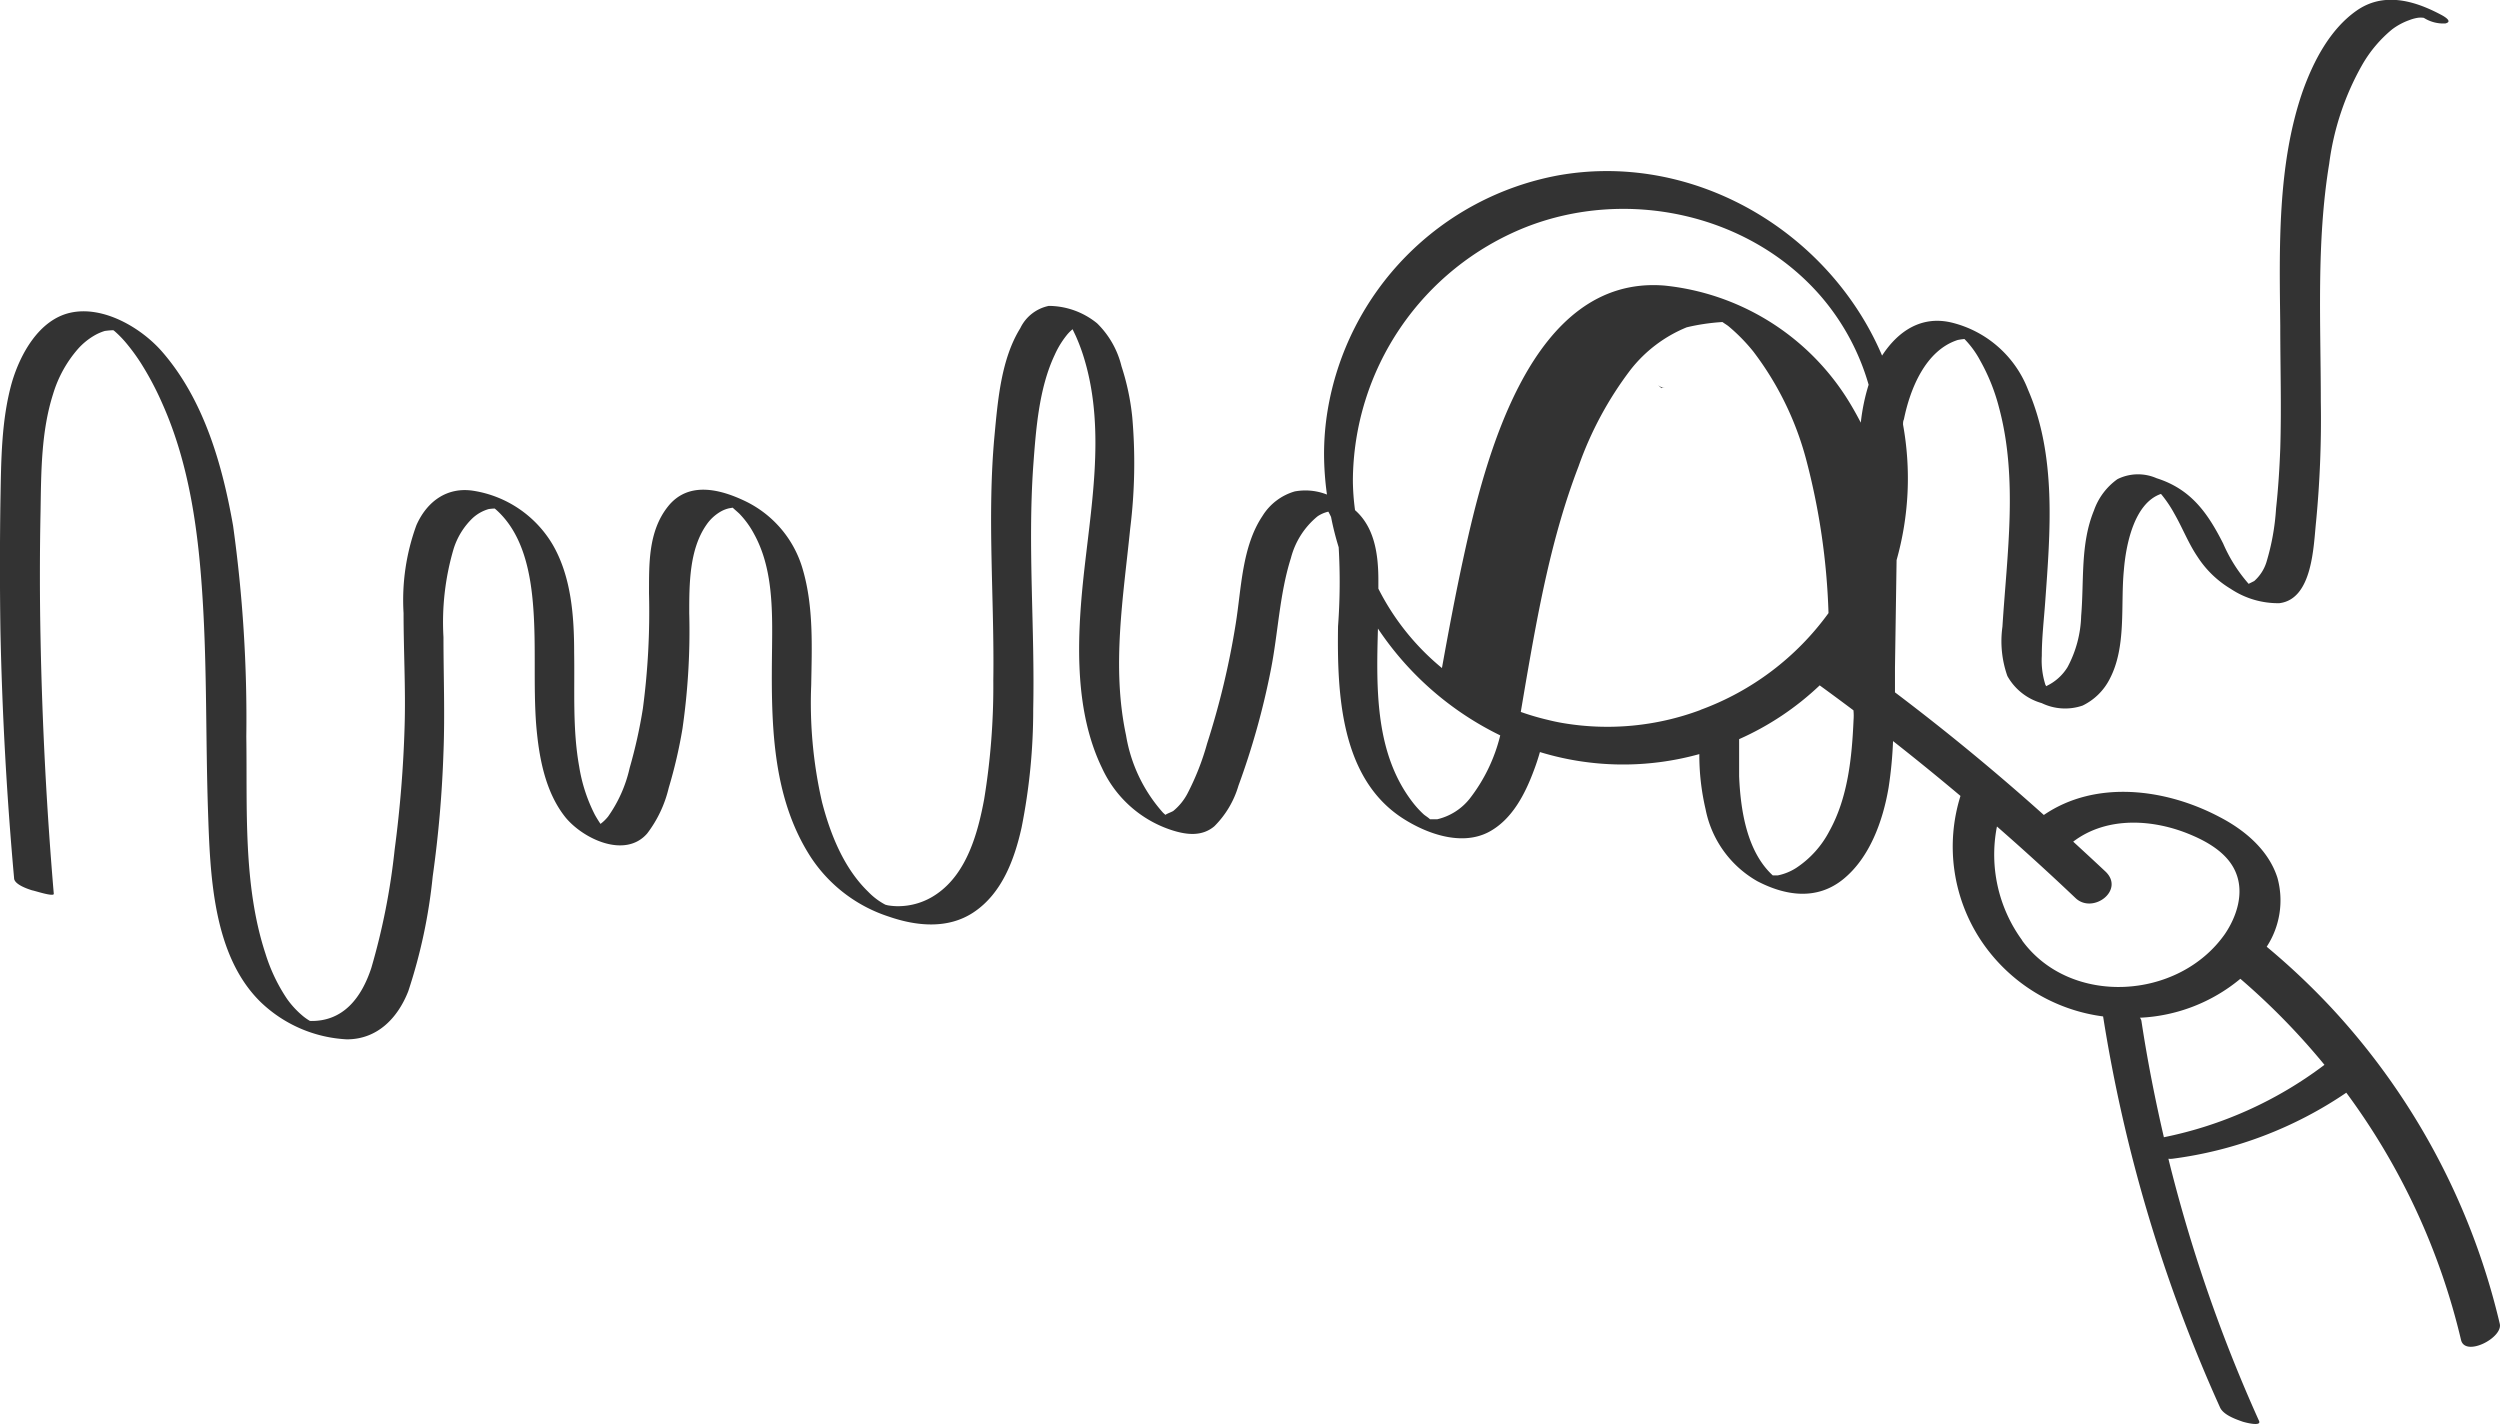 <svg xmlns="http://www.w3.org/2000/svg" viewBox="0 0 232.43 132.39"><defs><style>.cls-1{fill:#333;}</style></defs><g id="Laag_3" data-name="Laag 3"><path class="cls-1" d="M154.47,36.08l0,0a.72.72,0,0,0,.26-.06C154.62,36.23,153.72,35.46,154.47,36.08Z"/><path class="cls-1" d="M232.41,123.08a65,65,0,0,0-15.67-29.4,65.74,65.74,0,0,0-6-5.66,7.89,7.89,0,0,0,1-6.4c-.81-2.56-3-4.42-5.34-5.64-5-2.66-11.54-3.52-16.38-.21q-6.69-6-13.84-11.4c0-.77,0-1.54,0-2.3l.15-10a28,28,0,0,0,.6-12.59c0-.16,0-.33.08-.49.57-2.82,2-6.41,5-7.38a5.55,5.55,0,0,1,.63-.09,8.7,8.7,0,0,1,1.46,2,18,18,0,0,1,1.76,4.4c1.77,6.6.73,13.64.31,20.35a9.74,9.74,0,0,0,.46,4.58,5.31,5.31,0,0,0,3.19,2.52,5,5,0,0,0,3.8.23,5.53,5.53,0,0,0,2.52-2.47c1.58-3,1-6.85,1.32-10.12.18-2.26.92-6.22,3.45-7.09a11.32,11.32,0,0,1,1.24,1.83c.76,1.32,1.31,2.76,2.15,4a9.45,9.45,0,0,0,3.1,3,7.93,7.93,0,0,0,4.51,1.33c3.1-.37,3.18-5.3,3.42-7.58a99.59,99.59,0,0,0,.44-11.19c0-7.36-.42-14.79.78-22.09a25.14,25.14,0,0,1,3.09-9.23,12,12,0,0,1,2.76-3.26A6,6,0,0,1,224,1.87a3.79,3.79,0,0,1,.75-.21,2,2,0,0,1,.6,0,3.37,3.37,0,0,0,2,.52c.72-.17-.07-.64-.44-.83C224.36,0,221.55-.74,219.08,1s-4,4.7-5,7.5c-2.37,6.85-2.16,14.6-2.08,21.75,0,3.82.12,7.65,0,11.47-.07,1.86-.19,3.72-.39,5.56a21.77,21.77,0,0,1-.9,5,3.9,3.9,0,0,1-1.13,1.74l-.52.26a14.25,14.25,0,0,1-2.37-3.75c-1.44-2.85-3-5.06-6.19-6.07a4.29,4.29,0,0,0-3.64.09,6,6,0,0,0-2.18,2.91c-1.28,3.12-.91,6.51-1.19,9.8a10.67,10.67,0,0,1-1.27,4.77,4.6,4.6,0,0,1-2,1.77s0-.08-.05-.12a7.46,7.46,0,0,1-.34-2.7c0-1.69.2-3.38.32-5.06.47-6.48,1.06-13.55-1.59-19.66A10.21,10.21,0,0,0,181.49,30c-2.8-.69-5,.74-6.51,3.06a27.36,27.36,0,0,0-1.5-3c-5.73-9.88-17.2-15.78-28.58-13.76a26.66,26.66,0,0,0-21.47,21.87,25,25,0,0,0-.33,4.14,28.06,28.06,0,0,0,.27,3.67,5.45,5.45,0,0,0-3-.29,5.25,5.25,0,0,0-3,2.29c-1.91,2.86-1.95,6.72-2.48,10a74.9,74.9,0,0,1-2.66,11.14,24,24,0,0,1-1.83,4.66,5.25,5.25,0,0,1-1.31,1.61c-.14.1-.59.25-.74.37l-.22-.2a14.28,14.28,0,0,1-3.44-7.2c-1.36-6.38-.25-12.86.39-19.25a49.36,49.36,0,0,0,.19-10.31,22.45,22.45,0,0,0-1-4.74,8.35,8.35,0,0,0-2.27-4,7.17,7.17,0,0,0-4.49-1.62,3.78,3.78,0,0,0-2.65,2.07c-1.78,2.87-2.09,6.69-2.4,10-.7,7.56,0,15.17-.11,22.75A65,65,0,0,1,91.5,74.3c-.58,3.13-1.6,6.85-4.36,8.78a6.28,6.28,0,0,1-3.76,1.17,5.83,5.83,0,0,1-.84-.08l-.23-.06a6.31,6.31,0,0,1-1.6-1.21c-2.26-2.19-3.52-5.36-4.29-8.35a41.24,41.24,0,0,1-1-10.86c.06-3.58.23-7.29-.79-10.77a10.13,10.13,0,0,0-5.35-6.33c-2.38-1.14-5.3-1.85-7.17.49s-1.76,5.43-1.77,8.09a68.35,68.35,0,0,1-.57,10.7,45.92,45.92,0,0,1-1.23,5.53,12.55,12.55,0,0,1-2,4.51,3.87,3.87,0,0,1-.71.69c-.19-.28-.37-.57-.53-.86a15,15,0,0,1-1.45-4.46c-.63-3.49-.41-7.06-.47-10.59,0-3.37-.26-7.07-2-10.06a10.45,10.45,0,0,0-7.36-5c-2.46-.39-4.34,1-5.31,3.21A20.29,20.29,0,0,0,37.52,57c0,3.48.2,7,.1,10.44A111.46,111.46,0,0,1,36.69,79a62.68,62.68,0,0,1-2.17,11c-.91,2.75-2.6,5-5.7,4.92h0a4.89,4.89,0,0,1-.6-.41,8.31,8.31,0,0,1-1.54-1.65,16,16,0,0,1-2-4.2C22.58,82.27,23,75.12,22.9,68.5a129.9,129.9,0,0,0-1.23-19.62c-1-5.7-2.72-11.71-6.58-16.16-1.94-2.24-5.5-4.34-8.57-3.64-2.9.66-4.64,3.85-5.41,6.46-1,3.54-1,7.32-1.07,11q-.09,6,0,12.1.24,11.54,1.27,23c0,.58,1.24,1,1.69,1.14.13,0,2.05.65,2,.31Q4,71.28,3.77,59.41q-.12-5.94,0-11.88c.06-3.64.05-7.41,1.17-10.91a11.31,11.31,0,0,1,2.3-4.17A6.19,6.19,0,0,1,8.94,31.1a4.65,4.65,0,0,1,.8-.33,7.6,7.6,0,0,1,.79-.07l.09.06a9.67,9.67,0,0,1,1,1,18.36,18.36,0,0,1,1.48,2,28.13,28.13,0,0,1,2,3.78c2.54,5.69,3.36,12,3.74,18.18.41,6.56.28,13.15.5,19.72.2,5.84.42,13.37,4.91,17.74a12.48,12.48,0,0,0,8,3.45c2.85,0,4.74-2,5.71-4.48a49.71,49.71,0,0,0,2.27-10.67,108.53,108.53,0,0,0,1-11.53c.14-3.57,0-7.13,0-10.71a24.14,24.14,0,0,1,.94-8.2,6.75,6.75,0,0,1,1.76-2.86,3.73,3.73,0,0,1,1.5-.85,4.48,4.48,0,0,1,.56-.05l.08.06c2.6,2.27,3.29,6,3.52,9.3.25,3.53,0,7.08.25,10.61.24,3,.8,6.33,2.74,8.75,1.65,2,5.54,3.85,7.59,1.49a11.27,11.27,0,0,0,2-4.23,44.93,44.93,0,0,0,1.28-5.51A63.59,63.59,0,0,0,64.08,57c0-2.69,0-5.92,1.6-8.21a4.06,4.06,0,0,1,1.4-1.27,2.88,2.88,0,0,1,.69-.26l.35-.06c.21.2.55.48.66.6a8.36,8.36,0,0,1,1.33,1.85c1.74,3.15,1.71,7,1.67,10.54-.08,6.64-.14,13.77,3.64,19.56a13.75,13.75,0,0,0,7.22,5.47c2.57.89,5.49,1.18,7.86-.39,2.65-1.75,3.82-4.93,4.48-7.9a55.85,55.85,0,0,0,1.08-11c.16-7.52-.52-15,0-22.57.25-3.4.52-7.24,2-10.37a8.34,8.34,0,0,1,1.1-1.81,3.77,3.77,0,0,1,.56-.57l.3.63a17.67,17.67,0,0,1,.85,2.34c1.93,6.65.51,13.79-.18,20.52-.57,5.64-.77,12.09,1.78,17.33a10.8,10.8,0,0,0,6.5,5.76c1.35.43,2.78.6,3.93-.37a8.83,8.83,0,0,0,2.24-3.77,70.84,70.84,0,0,0,3-10.71c.69-3.45.81-7.09,1.88-10.46A7.4,7.4,0,0,1,122.5,48a3,3,0,0,1,1-.43c.09.16.17.32.25.49a27,27,0,0,0,.71,2.82,56.14,56.14,0,0,1-.06,7.35c-.09,6.2.21,14.09,6,17.84,2.21,1.43,5.45,2.62,8,1.29,2.18-1.15,3.4-3.55,4.22-5.77.21-.55.39-1.11.55-1.67a26.42,26.42,0,0,0,14.82.19,22.09,22.09,0,0,0,.58,5.12,9.87,9.87,0,0,0,4.8,6.69c2.66,1.39,5.56,1.8,8-.18s3.69-5.38,4.22-8.54A38,38,0,0,0,176,68.9q3.18,2.5,6.27,5.1a15.79,15.79,0,0,0,1.95,13.5,16.16,16.16,0,0,0,11.31,7,142.11,142.11,0,0,0,10.87,36.35c.31.69,1.43,1.09,2.09,1.32.17.06,1.79.5,1.54-.06a142,142,0,0,1-8.43-24.38,1.61,1.61,0,0,0,.38,0,37.22,37.22,0,0,0,16.16-6.14,63,63,0,0,1,10.67,23C229.21,126.18,232.71,124.38,232.41,123.08Zm-95.79-48.8a5.45,5.45,0,0,1-3,1.89c-.22,0-.45,0-.67,0-.15-.16-.46-.34-.59-.46a8.91,8.91,0,0,1-.93-1c-3.59-4.55-3.48-10.58-3.32-16.27a28.85,28.85,0,0,0,11.37,9.93A15.59,15.59,0,0,1,136.62,74.28ZM158.12,66a24.73,24.73,0,0,1-12.78,1.23c-.48-.08-1-.19-1.43-.3a23.57,23.57,0,0,1-2.52-.74l.42-2.48c1.19-6.89,2.43-13.8,4.95-20.35a32.76,32.76,0,0,1,4.85-9,12.75,12.75,0,0,1,5.21-3.93,19.44,19.44,0,0,1,3.32-.49c.19.14.41.27.55.38A16.67,16.67,0,0,1,163,32.67a28.72,28.72,0,0,1,4.89,9.93A63.48,63.48,0,0,1,170,57a25.54,25.54,0,0,1-11.91,9Zm14.21.91c-.15,3.49-.52,7.25-2.25,10.36A9.16,9.16,0,0,1,167,80.69a5,5,0,0,1-1.73.7h-.45c-2.43-2.23-3-6.11-3.13-9.22,0-1.15,0-2.3,0-3.45a26.44,26.44,0,0,0,7.49-5c1.06.77,2.1,1.54,3.14,2.32C172.35,66.36,172.35,66.64,172.33,66.92Zm.68-27.6c-.42-.81-.87-1.61-1.37-2.39a22.85,22.85,0,0,0-16.89-10.37c-12.42-1-16.69,16.1-18.69,25.3-.74,3.4-1.38,6.82-2,10.26a22.93,22.93,0,0,1-5.91-7.38c0-.26,0-.53,0-.79,0-2.45-.37-4.93-2.17-6.51a21.5,21.5,0,0,1-.2-2.77,25.51,25.51,0,0,1,16-23.51c9.4-3.74,20.8-1.33,27.49,6.37a21.86,21.86,0,0,1,4.46,8.25A18.41,18.41,0,0,0,173,39.32Zm15,48.12a13.52,13.52,0,0,1-2.35-10.59q3.72,3.25,7.3,6.65c1.61,1.54,4.62-.72,2.79-2.46-1-.94-2-1.86-3-2.78,3.15-2.4,7.53-2.1,11-.61,1.63.69,3.4,1.75,4.11,3.46.81,1.92.1,4.1-1,5.73C202.54,93,192.48,93.58,188,87.44Zm13.17,18.3c-.83-3.58-1.54-7.19-2.09-10.83a.67.67,0,0,0-.14-.28A15.73,15.73,0,0,0,208.29,91a64.16,64.16,0,0,1,7.82,8A36.87,36.87,0,0,1,201.14,105.74Z"/></g></svg>